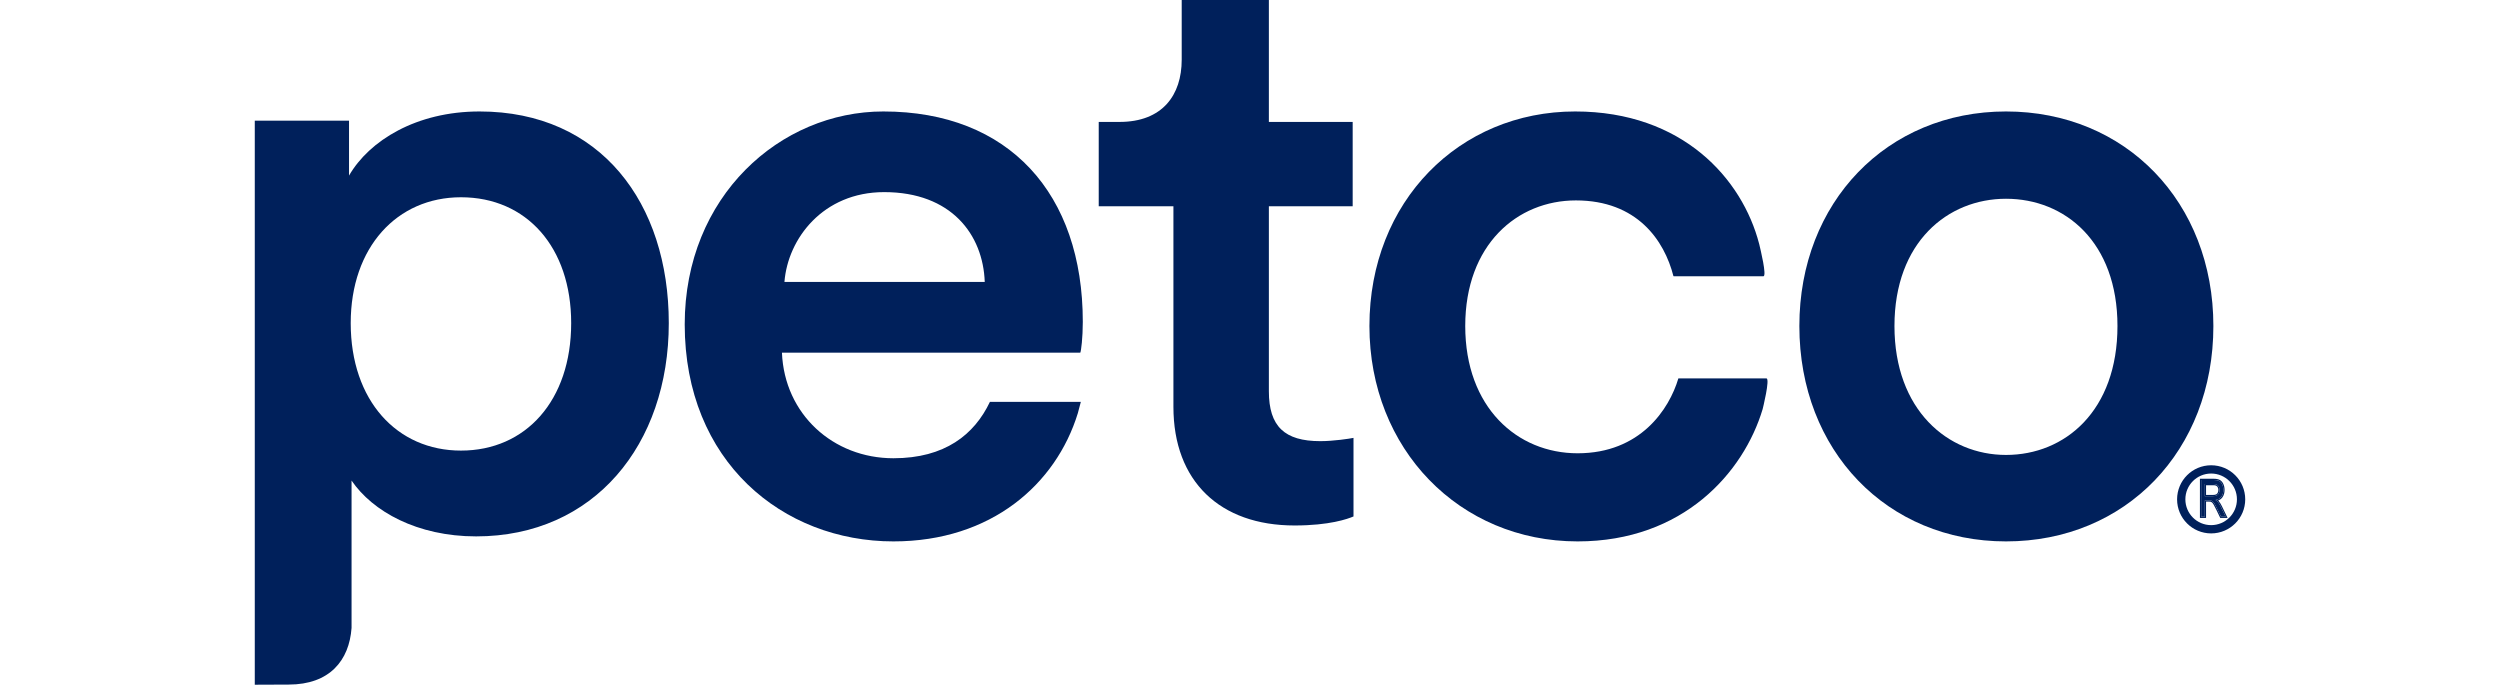 <svg width="157" height="43" viewBox="0 0 157 43" fill="none" xmlns="http://www.w3.org/2000/svg">
<path d="M79.685 24.571V12.953H84.948V7.657H79.685V0H74.211V3.752C74.211 5.962 73.012 7.657 70.303 7.657H69V12.953H73.691V25.548C73.691 30.222 76.609 33 81.3 33C83.489 33 84.636 32.59 85 32.433V27.499C84.74 27.55 83.749 27.704 82.914 27.704C80.673 27.704 79.685 26.781 79.685 24.571Z" fill="#00205B"/>
<path d="M28.949 28.297C24.93 28.297 22.025 25.157 22.025 20.291C22.025 15.529 24.93 12.388 28.949 12.388C33.07 12.388 35.87 15.529 35.87 20.291C35.87 25.157 33.017 28.297 28.949 28.297ZM18.13 42.991C20.704 42.991 21.932 41.474 22.078 39.433V30.179C23.398 32.117 26.198 33.685 29.901 33.685C37.299 33.685 42 27.929 42 20.291C42 12.756 37.721 7 30.112 7C26.146 7 23.188 8.83 21.919 11.028V7.577H16V43" fill="#00205B"/>
<path d="M125.977 28.57C122.319 28.57 118.972 25.748 118.972 20.474C118.972 15.2 122.319 12.482 125.977 12.482C129.684 12.482 132.977 15.2 132.977 20.474C132.977 25.8 129.684 28.57 125.977 28.57ZM125.977 7C118.51 7 113 12.691 113 20.474C113 28.309 118.51 34 125.977 34C133.493 34 139 28.309 139 20.474C139 12.691 133.493 7 125.977 7" fill="#00205B"/>
<path d="M49.263 17.707C49.473 14.992 51.684 12.065 55.526 12.065C59.739 12.065 61.737 14.728 61.842 17.707H49.263ZM68 20.213C68 12.17 63.371 7 55.474 7C49.001 7 43 12.326 43 20.37C43 28.987 49.158 34 56.107 34C62.265 34 66.317 30.396 67.685 25.959L67.876 25.239H62.166C61.19 27.292 59.337 28.778 56.107 28.778C52.318 28.778 49.263 26.011 49.106 22.147H67.843C67.895 22.04 68 21.206 68 20.213" fill="#00205B"/>
<path d="M110.929 23.765H105.401C104.829 25.696 103.015 28.466 99.073 28.466C95.283 28.466 92.017 25.591 92.017 20.474C92.017 15.357 95.283 12.586 98.966 12.586C102.808 12.586 104.519 15.093 105.091 17.339L105.115 17.33L105.094 17.348H110.741C110.969 17.348 110.555 15.645 110.485 15.357L110.483 15.347L110.473 15.31C109.42 11.25 105.688 7 98.918 7C91.653 7 86 12.638 86 20.474C86 28.202 91.653 34 99.074 34C105.713 34 109.502 29.667 110.693 25.696C110.693 25.696 111.177 23.765 110.93 23.765" fill="#00205B"/>
<path d="M138.86 29.219C137.679 29.219 136.721 30.177 136.721 31.359C136.721 32.54 137.679 33.498 138.86 33.498C140.042 33.498 141 32.54 141 31.359C141 30.177 140.042 29.219 138.86 29.219ZM138.86 32.978C137.965 32.978 137.241 32.253 137.241 31.358C137.241 30.463 137.966 29.738 138.86 29.738C139.755 29.738 140.48 30.463 140.48 31.358C140.48 32.253 139.756 32.978 138.86 32.978Z" fill="#00205B"/>
<path d="M138.232 32.449V30.142H139.006C139.161 30.142 139.279 30.163 139.36 30.205C139.441 30.246 139.506 30.319 139.554 30.423C139.603 30.528 139.627 30.644 139.627 30.771C139.627 30.935 139.587 31.073 139.507 31.185C139.427 31.297 139.303 31.369 139.135 31.399C139.196 31.438 139.243 31.476 139.275 31.514C139.342 31.596 139.406 31.698 139.466 31.821L139.77 32.449H139.479L139.248 31.969C139.181 31.83 139.125 31.724 139.082 31.651C139.038 31.577 138.999 31.526 138.964 31.497C138.93 31.467 138.895 31.447 138.859 31.435C138.833 31.428 138.79 31.424 138.731 31.424H138.463V32.449H138.232ZM138.463 31.16H138.959C139.065 31.16 139.147 31.146 139.207 31.117C139.266 31.088 139.312 31.042 139.342 30.979C139.373 30.915 139.389 30.846 139.389 30.771C139.389 30.662 139.359 30.572 139.298 30.502C139.239 30.432 139.144 30.397 139.015 30.397H138.463V31.16Z" fill="#00205B"/>
<path fill-rule="evenodd" clip-rule="evenodd" d="M138.155 32.525V30.065H139.006C139.166 30.065 139.298 30.086 139.395 30.136C139.495 30.187 139.571 30.275 139.624 30.391C139.678 30.507 139.704 30.634 139.704 30.771C139.704 30.948 139.66 31.102 139.569 31.23C139.503 31.322 139.413 31.389 139.303 31.432C139.314 31.442 139.324 31.453 139.333 31.464C139.406 31.552 139.473 31.66 139.535 31.787L139.892 32.525H139.431L139.179 32.002C139.179 32.002 139.179 32.002 139.179 32.002C139.112 31.864 139.058 31.761 139.016 31.69C138.973 31.619 138.939 31.576 138.914 31.555L138.914 31.555C138.886 31.531 138.861 31.517 138.837 31.509C138.821 31.505 138.788 31.501 138.731 31.501H138.54V32.525H138.155ZM138.463 31.424H138.731C138.79 31.424 138.833 31.428 138.859 31.435C138.895 31.447 138.93 31.467 138.964 31.497C138.999 31.526 139.038 31.577 139.082 31.651C139.125 31.724 139.181 31.83 139.248 31.969L139.479 32.449H139.77L139.466 31.821C139.406 31.698 139.342 31.596 139.275 31.514C139.259 31.496 139.241 31.477 139.219 31.459C139.195 31.439 139.167 31.419 139.135 31.399C139.171 31.392 139.204 31.384 139.235 31.374C139.353 31.337 139.443 31.274 139.507 31.185C139.587 31.073 139.627 30.935 139.627 30.771C139.627 30.644 139.603 30.528 139.554 30.423C139.506 30.319 139.441 30.246 139.36 30.205C139.279 30.163 139.161 30.142 139.006 30.142H138.232V32.449H138.463V31.424ZM139.24 30.552C139.2 30.505 139.131 30.474 139.015 30.474H138.54V31.083H138.959C139.059 31.083 139.128 31.069 139.173 31.048C139.216 31.027 139.25 30.994 139.273 30.945C139.299 30.892 139.312 30.834 139.312 30.771C139.312 30.677 139.286 30.606 139.24 30.552ZM139.342 30.979C139.312 31.042 139.266 31.088 139.207 31.117C139.147 31.146 139.065 31.16 138.959 31.16H138.463V30.397H139.015C139.144 30.397 139.239 30.432 139.298 30.502C139.359 30.572 139.389 30.662 139.389 30.771C139.389 30.846 139.373 30.915 139.342 30.979Z" fill="#00205B"/>
</svg>
